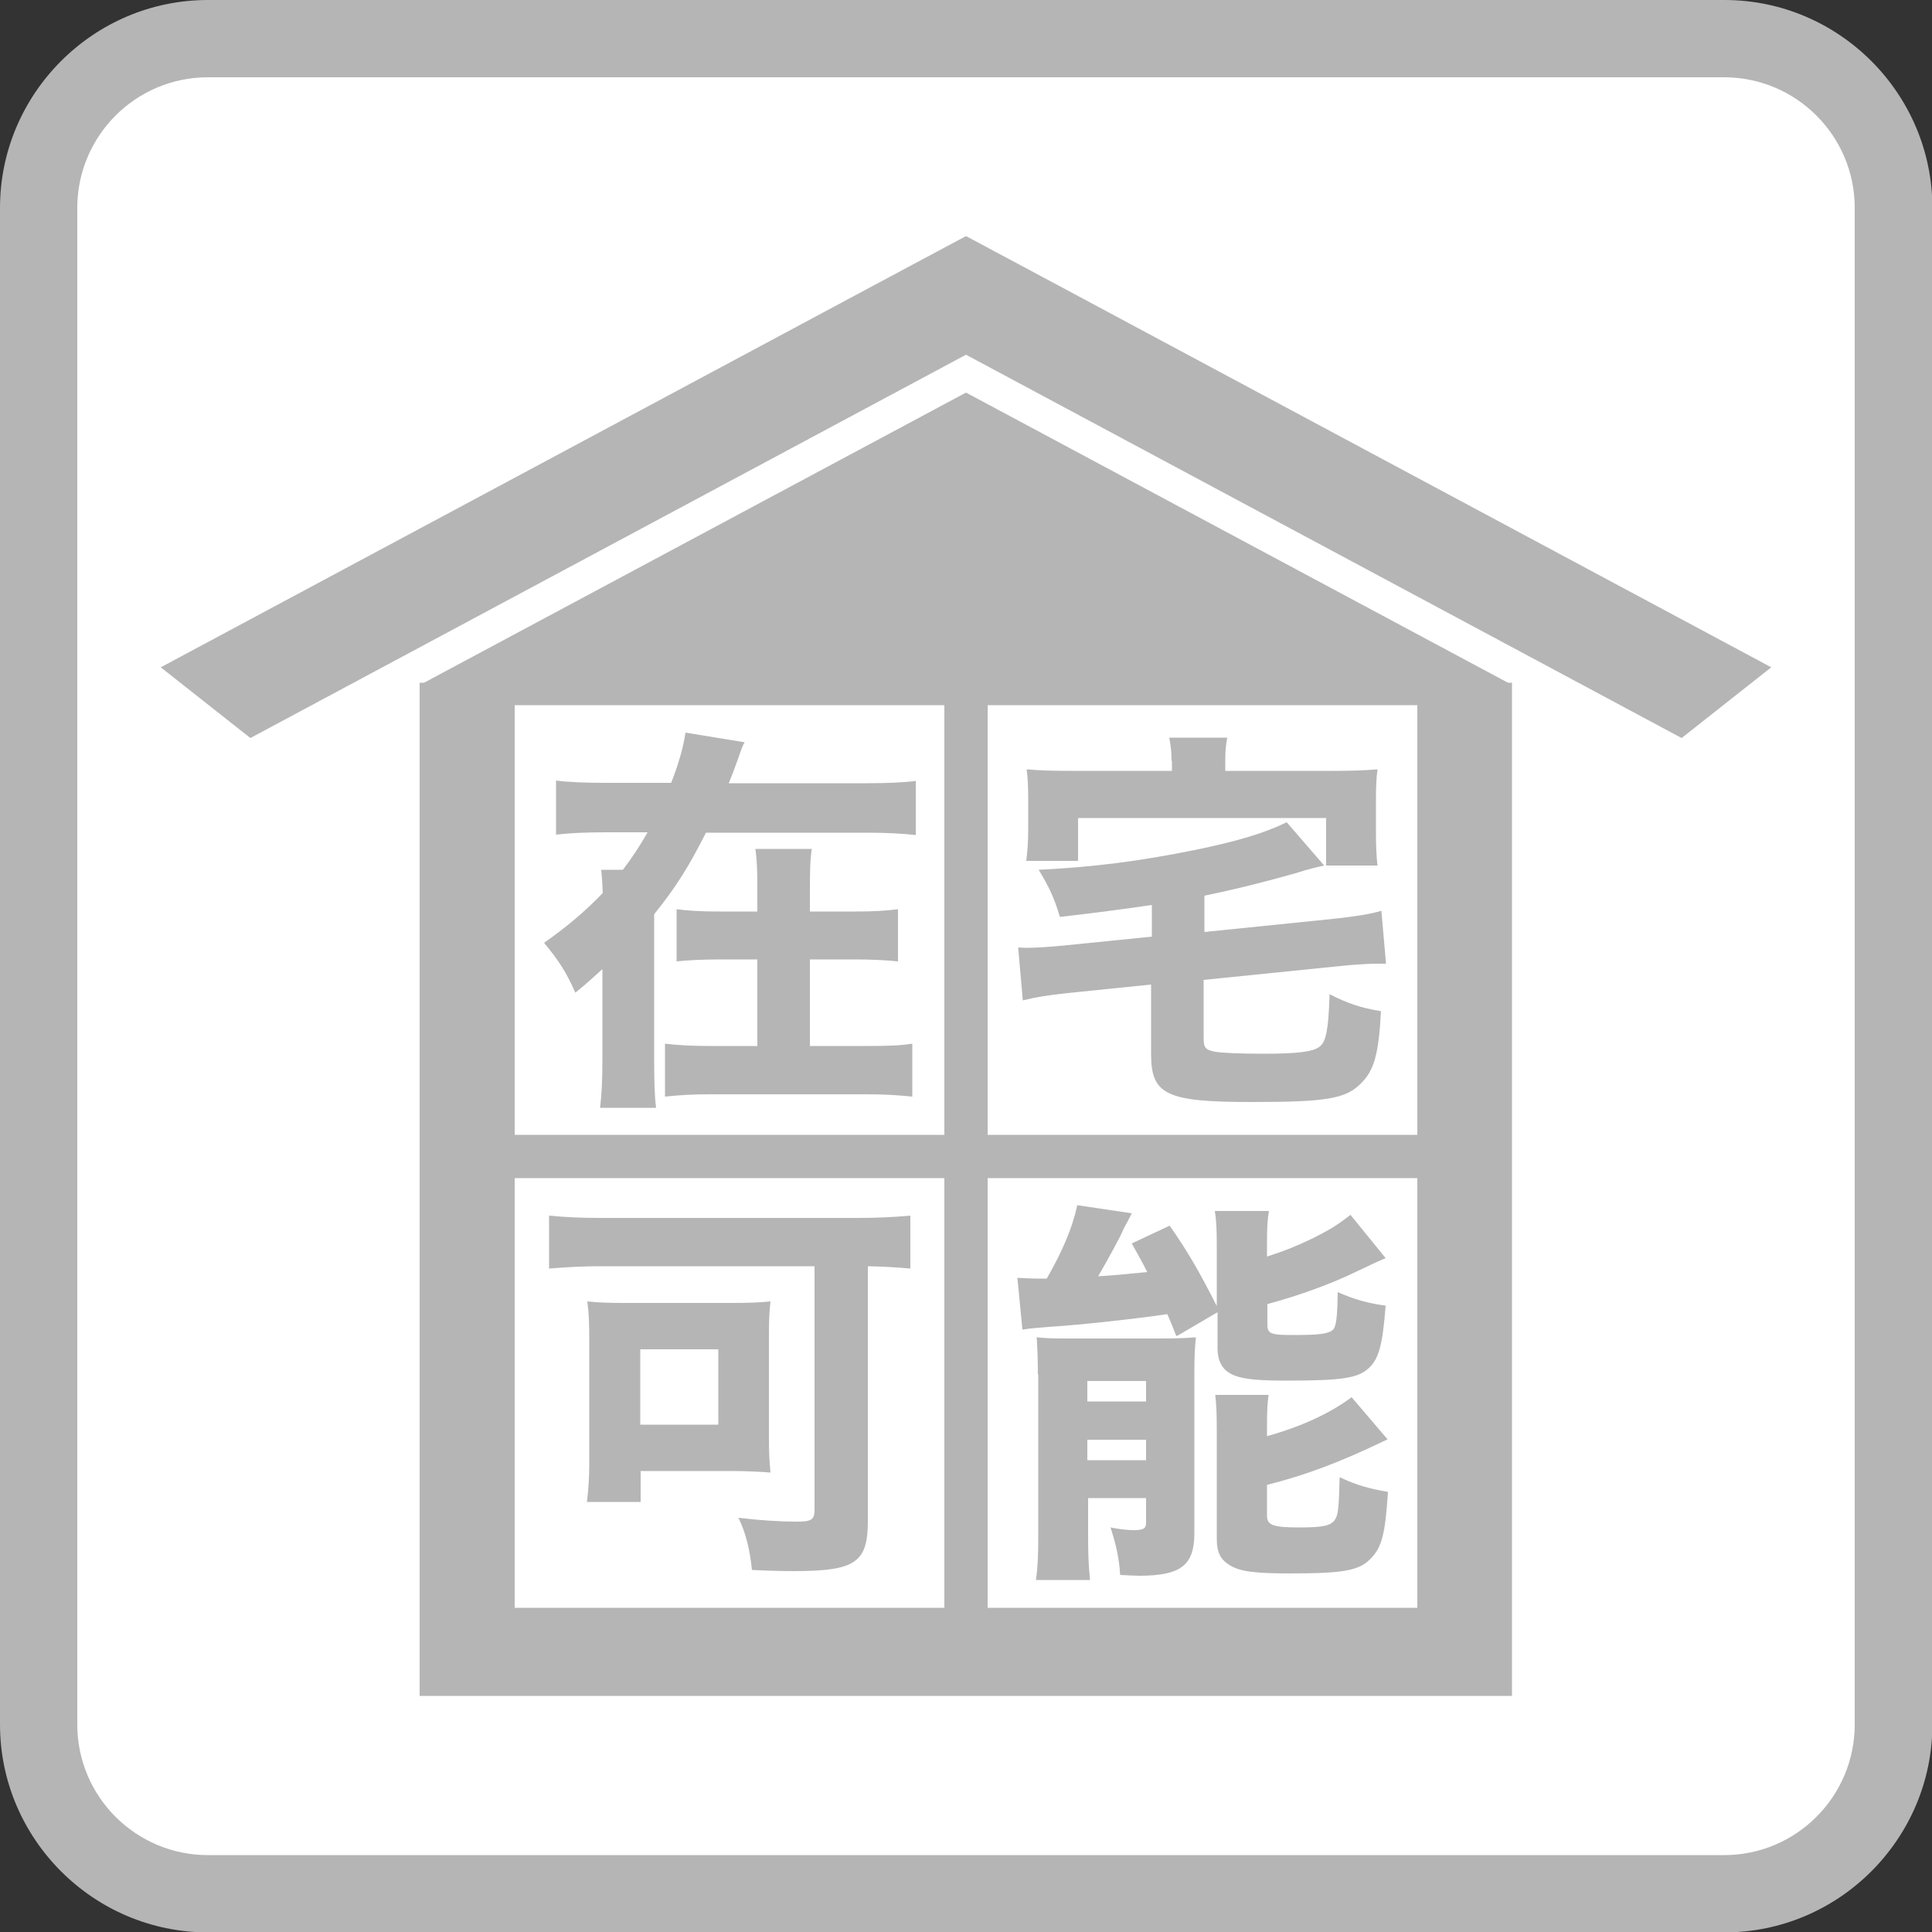 <?xml version="1.0" encoding="UTF-8"?><svg id="b" xmlns="http://www.w3.org/2000/svg" viewBox="0 0 50 50"><rect x="0" y="0" width="50" height="50" fill="#333333" stroke="none"/><defs><style>.d{fill:#fff;}.e{fill:#b5b5b5;}</style></defs><g id="c"><path class="d" d="M5.38,1h39.25c2.42,0,4.38,1.96,4.38,4.38v39.25c0,2.42-1.96,4.38-4.38,4.38H5.38c-2.42,0-4.38-1.96-4.38-4.38V5.38C1,2.96,2.96,1,5.38,1Z"/><path class="e" d="M44.62,2c1.86,0,3.38,1.51,3.38,3.38v39.25c0,1.86-1.51,3.38-3.38,3.38H5.38c-1.86,0-3.38-1.51-3.38-3.38V5.38c0-1.86,1.51-3.38,3.38-3.38h39.25M44.62,0H5.38C2.42,0,0,2.42,0,5.38v39.25c0,2.96,2.42,5.38,5.38,5.38h39.25c2.96,0,5.38-2.42,5.38-5.38V5.38c0-2.96-2.42-5.38-5.38-5.38h0Z"/><rect class="e" x="10.86" y="17.67" width="28.27" height="26.22"/><polygon class="e" points="25 10.16 10.86 17.73 39.14 17.73 25 10.16"/><polygon class="e" points="27.32 7.35 25 6.11 22.68 7.35 4.16 17.27 6.48 19.1 25 9.18 43.52 19.1 45.84 17.27 27.32 7.35"/><rect class="d" x="13.32" y="18.25" width="11.12" height="11.12"/><rect class="d" x="25.56" y="18.25" width="11.12" height="11.12"/><rect class="d" x="25.56" y="30.49" width="11.12" height="11.12"/><rect class="d" x="13.32" y="30.49" width="11.12" height="11.12"/><path class="e" d="M22.41,20.27c.57,0,.99-.02,1.29-.06v1.4c-.37-.04-.76-.06-1.29-.06h-4.14c-.45.89-.77,1.4-1.34,2.11v3.76c0,.59.01.95.05,1.25h-1.45c.04-.35.06-.68.06-1.25v-2.34c-.31.28-.39.36-.7.61-.23-.52-.42-.82-.81-1.29.61-.43,1.07-.82,1.52-1.29q-.02-.43-.04-.6h.56c.25-.33.44-.62.64-.97h-1.09c-.52,0-.93.02-1.28.06v-1.4c.3.04.72.06,1.28.06h1.7c.21-.54.32-.95.37-1.3l1.53.25c-.07.12-.08.18-.21.54-.07.2-.12.32-.2.52h3.57ZM22.1,23.59c.54,0,.83-.02,1.14-.06v1.35c-.31-.03-.66-.05-1.15-.05h-1.13v2.24h1.45c.57,0,.88-.01,1.2-.06v1.37c-.4-.04-.71-.06-1.21-.06h-3.98c-.52,0-.83.02-1.21.06v-1.37c.34.04.66.06,1.2.06h1.19v-2.24h-.94c-.49,0-.85.02-1.15.05v-1.35c.31.04.61.06,1.14.06h.95v-.56c0-.52-.01-.77-.05-1.06h1.46c-.04.24-.05.49-.05,1.09v.53h1.14Z"/><path class="e" d="M29.81,23.42c-.54.08-1.33.19-2.38.31-.15-.51-.3-.81-.55-1.22,1.42-.07,2.59-.22,4.03-.51,1.07-.22,1.77-.42,2.39-.72l.97,1.12c-.26.06-.33.07-.78.21-.89.25-1.63.43-2.32.57v.94l3.43-.35c.43-.05.87-.11,1.15-.2l.12,1.37h-.28c-.13,0-.65.03-.9.06l-3.54.36v1.5c0,.25.04.31.3.36.18.03.64.05,1.26.05.87,0,1.29-.05,1.45-.19.16-.13.22-.44.25-1.35.47.24.8.35,1.33.44-.06,1.12-.18,1.53-.51,1.86-.4.41-.9.49-2.84.49-2.21,0-2.6-.19-2.6-1.24v-1.8l-2.16.22c-.53.06-.8.1-1.16.19l-.12-1.37c.13.01.21.01.23.01.23,0,.65-.03.95-.06l2.28-.23v-.83ZM30.32,19.69c0-.23-.02-.38-.06-.6h1.5c-.04.22-.05.37-.05.6v.26h2.74c.56,0,.83-.01,1.2-.04-.03.22-.04.42-.04.78v.89c0,.3.01.58.04.82h-1.33v-1.23h-6.42v1.11h-1.34c.03-.27.05-.47.05-.83v-.76c0-.33-.01-.54-.04-.78.34.03.64.04,1.18.04h2.58v-.26Z"/><path class="e" d="M15.56,32.77c-.46,0-.87.02-1.35.06v-1.37c.4.04.82.06,1.33.06h6.67c.48,0,.91-.02,1.35-.06v1.37c-.36-.03-.61-.05-1.1-.06v6.59c0,1.08-.32,1.3-1.92,1.3-.27,0-.69-.01-1.08-.03-.05-.51-.16-.97-.35-1.35.59.07,1.1.1,1.5.1s.47-.05.47-.32v-6.29h-5.52ZM19.9,37.24c0,.33.01.57.04.87-.21-.02-.68-.04-.95-.04h-2.41v.8h-1.39c.04-.35.06-.64.06-.96v-3.26c0-.4-.01-.67-.05-.97.27.03.55.04.96.04h2.79c.41,0,.7-.01.99-.04-.03.28-.04.45-.04.89v2.67ZM16.57,36.87h2.02v-1.95h-2.02v1.95Z"/><path class="e" d="M30.44,34.57c-.11-.28-.15-.38-.23-.56-.74.11-2.24.28-3.07.33-.26.02-.51.04-.68.07l-.13-1.34c.18.01.39.02.52.02h.24c.41-.72.66-1.3.79-1.9l1.41.21c-.07.14-.11.22-.2.38-.11.26-.41.8-.67,1.25.36-.02.78-.06,1.27-.11-.15-.3-.21-.39-.4-.74l.98-.46c.45.64.77,1.19,1.22,2.08v-1.58c0-.38-.01-.63-.05-.88h1.4c-.04.24-.05.42-.05.81v.37c.49-.16.71-.25,1.18-.47.45-.23.62-.33.98-.61l.91,1.12q-.24.1-.78.36c-.62.3-1.4.59-2.28.83v.53c0,.24.09.27.67.27.66,0,.9-.03,1.02-.13.09-.08.12-.31.13-.98.43.19.79.29,1.24.35-.08,1.04-.18,1.38-.44,1.62-.28.26-.71.32-2.1.32-.74,0-1.07-.03-1.34-.12-.33-.12-.47-.35-.47-.73v-.92l-1.04.61ZM26.86,35.57c0-.34-.01-.65-.03-.96.22.02.37.03.7.03h2.48c.44,0,.64-.01.94-.03-.03.29-.04.49-.04.98v4.09c0,.83-.35,1.1-1.43,1.1-.1,0-.27-.01-.49-.02-.03-.45-.1-.76-.25-1.23.19.04.43.07.6.07.24,0,.32-.04.32-.18v-.65h-1.5v.94c0,.49.01.8.05,1.18h-1.4c.05-.36.06-.65.06-1.16v-4.16ZM28.14,36.27h1.52v-.53h-1.52v.53ZM28.14,37.79h1.52v-.53h-1.52v.53ZM32.78,37.17c.87-.24,1.62-.58,2.2-1.01l.93,1.09c-1.23.59-2.04.9-3.12,1.18v.8c0,.24.16.3.83.3.6,0,.81-.04.92-.19.09-.12.11-.29.13-1.11.45.21.74.29,1.25.38-.07,1.1-.16,1.43-.44,1.72-.3.32-.71.39-2.11.39-.9,0-1.28-.05-1.54-.21-.25-.15-.34-.34-.34-.69v-2.81c0-.44-.01-.66-.04-.91h1.38c-.03.23-.04.41-.04.83v.23Z"/></g></svg>